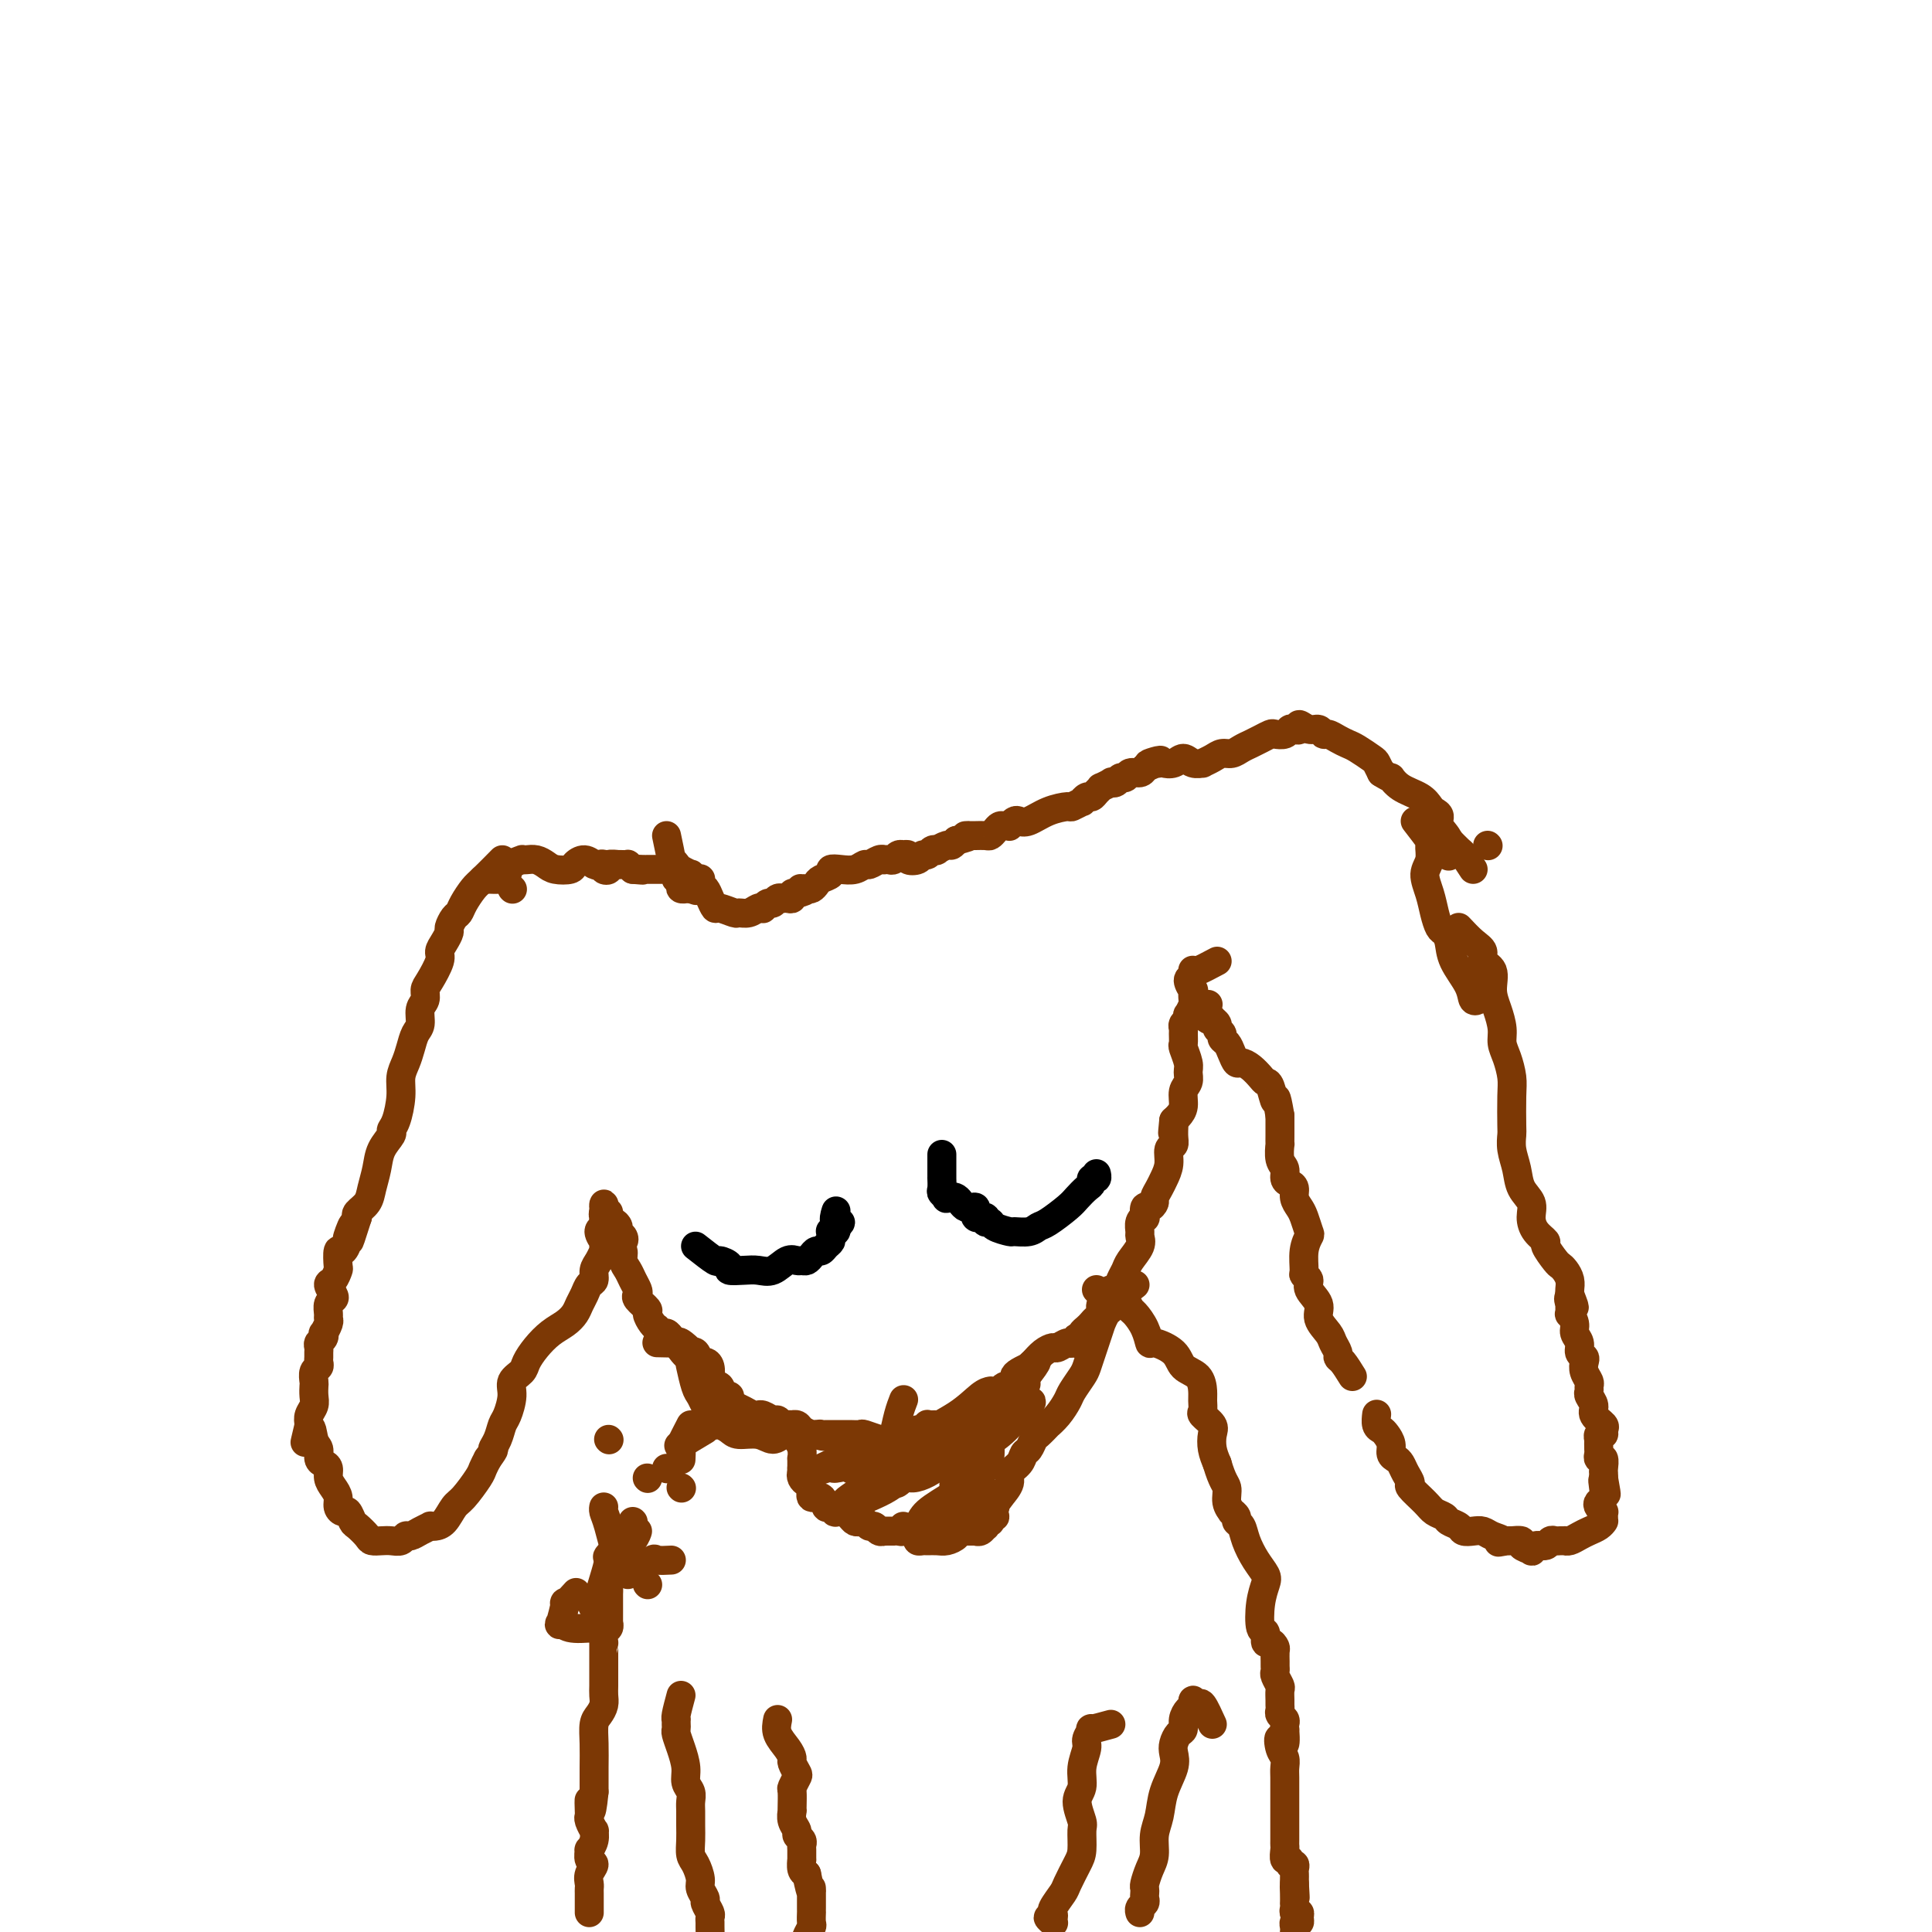 <svg viewBox='0 0 400 400' version='1.1' xmlns='http://www.w3.org/2000/svg' xmlns:xlink='http://www.w3.org/1999/xlink'><g fill='none' stroke='#7C3805' stroke-width='6' stroke-linecap='round' stroke-linejoin='round'><path d='M104,178c-1.518,1.540 -3.036,3.080 -4,4c-0.964,0.920 -1.372,1.220 -2,2c-0.628,0.780 -1.474,2.039 -2,3c-0.526,0.961 -0.732,1.622 -1,2c-0.268,0.378 -0.598,0.472 -1,1c-0.402,0.528 -0.877,1.490 -1,2c-0.123,0.510 0.104,0.567 0,1c-0.104,0.433 -0.540,1.243 -1,2c-0.460,0.757 -0.945,1.463 -1,2c-0.055,0.537 0.321,0.905 0,2c-0.321,1.095 -1.339,2.916 -2,4c-0.661,1.084 -0.965,1.430 -1,2c-0.035,0.570 0.198,1.363 0,2c-0.198,0.637 -0.826,1.118 -1,2c-0.174,0.882 0.107,2.164 0,3c-0.107,0.836 -0.602,1.226 -1,2c-0.398,0.774 -0.698,1.933 -1,3c-0.302,1.067 -0.607,2.040 -1,3c-0.393,0.960 -0.874,1.905 -1,3c-0.126,1.095 0.103,2.340 0,4c-0.103,1.660 -0.538,3.735 -1,5c-0.462,1.265 -0.950,1.721 -1,2c-0.050,0.279 0.339,0.382 0,1c-0.339,0.618 -1.405,1.752 -2,3c-0.595,1.248 -0.720,2.611 -1,4c-0.280,1.389 -0.714,2.805 -1,4c-0.286,1.195 -0.423,2.168 -1,3c-0.577,0.832 -1.593,1.523 -2,2c-0.407,0.477 -0.203,0.738 0,1'/><path d='M74,252c-2.793,8.847 -1.274,3.464 -1,2c0.274,-1.464 -0.697,0.992 -1,2c-0.303,1.008 0.063,0.570 0,1c-0.063,0.430 -0.555,1.730 -1,2c-0.445,0.270 -0.842,-0.490 -1,0c-0.158,0.490 -0.077,2.229 0,3c0.077,0.771 0.151,0.574 0,1c-0.151,0.426 -0.528,1.475 -1,2c-0.472,0.525 -1.041,0.526 -1,1c0.041,0.474 0.690,1.423 1,2c0.310,0.577 0.280,0.783 0,1c-0.280,0.217 -0.811,0.444 -1,1c-0.189,0.556 -0.037,1.441 0,2c0.037,0.559 -0.042,0.794 0,1c0.042,0.206 0.204,0.384 0,1c-0.204,0.616 -0.773,1.671 -1,2c-0.227,0.329 -0.114,-0.066 0,0c0.114,0.066 0.227,0.595 0,1c-0.227,0.405 -0.793,0.686 -1,1c-0.207,0.314 -0.054,0.662 0,1c0.054,0.338 0.011,0.667 0,1c-0.011,0.333 0.011,0.671 0,1c-0.011,0.329 -0.055,0.651 0,1c0.055,0.349 0.211,0.726 0,1c-0.211,0.274 -0.788,0.443 -1,1c-0.212,0.557 -0.061,1.500 0,2c0.061,0.500 0.030,0.557 0,1c-0.030,0.443 -0.060,1.273 0,2c0.060,0.727 0.208,1.349 0,2c-0.208,0.651 -0.774,1.329 -1,2c-0.226,0.671 -0.113,1.336 0,2'/><path d='M64,295c-1.591,6.782 -0.567,2.237 0,1c0.567,-1.237 0.678,0.834 1,2c0.322,1.166 0.856,1.429 1,2c0.144,0.571 -0.102,1.451 0,2c0.102,0.549 0.553,0.766 1,1c0.447,0.234 0.889,0.486 1,1c0.111,0.514 -0.111,1.291 0,2c0.111,0.709 0.554,1.351 1,2c0.446,0.649 0.893,1.305 1,2c0.107,0.695 -0.127,1.428 0,2c0.127,0.572 0.615,0.983 1,1c0.385,0.017 0.666,-0.360 1,0c0.334,0.360 0.723,1.455 1,2c0.277,0.545 0.444,0.538 1,1c0.556,0.462 1.501,1.393 2,2c0.499,0.607 0.554,0.891 1,1c0.446,0.109 1.285,0.044 2,0c0.715,-0.044 1.307,-0.067 2,0c0.693,0.067 1.486,0.224 2,0c0.514,-0.224 0.750,-0.831 1,-1c0.250,-0.169 0.514,0.099 1,0c0.486,-0.099 1.194,-0.563 2,-1c0.806,-0.437 1.711,-0.845 2,-1c0.289,-0.155 -0.037,-0.056 0,0c0.037,0.056 0.437,0.068 1,0c0.563,-0.068 1.288,-0.217 2,-1c0.712,-0.783 1.409,-2.202 2,-3c0.591,-0.798 1.076,-0.977 2,-2c0.924,-1.023 2.287,-2.891 3,-4c0.713,-1.109 0.775,-1.460 1,-2c0.225,-0.540 0.612,-1.270 1,-2'/><path d='M101,302c1.881,-2.541 1.083,-1.895 1,-2c-0.083,-0.105 0.550,-0.962 1,-2c0.450,-1.038 0.716,-2.256 1,-3c0.284,-0.744 0.586,-1.014 1,-2c0.414,-0.986 0.939,-2.690 1,-4c0.061,-1.310 -0.343,-2.228 0,-3c0.343,-0.772 1.432,-1.400 2,-2c0.568,-0.600 0.614,-1.172 1,-2c0.386,-0.828 1.112,-1.913 2,-3c0.888,-1.087 1.940,-2.178 3,-3c1.060,-0.822 2.129,-1.376 3,-2c0.871,-0.624 1.544,-1.318 2,-2c0.456,-0.682 0.696,-1.352 1,-2c0.304,-0.648 0.673,-1.275 1,-2c0.327,-0.725 0.613,-1.547 1,-2c0.387,-0.453 0.874,-0.537 1,-1c0.126,-0.463 -0.110,-1.303 0,-2c0.110,-0.697 0.565,-1.249 1,-2c0.435,-0.751 0.850,-1.702 1,-2c0.150,-0.298 0.035,0.057 0,0c-0.035,-0.057 0.008,-0.526 0,-1c-0.008,-0.474 -0.069,-0.953 0,-1c0.069,-0.047 0.267,0.337 0,0c-0.267,-0.337 -0.999,-1.396 -1,-2c-0.001,-0.604 0.731,-0.754 1,-1c0.269,-0.246 0.077,-0.588 0,-1c-0.077,-0.412 -0.037,-0.895 0,-1c0.037,-0.105 0.072,0.168 0,0c-0.072,-0.168 -0.250,-0.776 0,-1c0.250,-0.224 0.929,-0.064 1,0c0.071,0.064 -0.464,0.032 -1,0'/><path d='M125,251c0.246,-2.497 -0.140,-1.738 0,-1c0.140,0.738 0.807,1.455 1,2c0.193,0.545 -0.088,0.919 0,1c0.088,0.081 0.546,-0.132 1,0c0.454,0.132 0.903,0.609 1,1c0.097,0.391 -0.157,0.696 0,1c0.157,0.304 0.726,0.605 1,1c0.274,0.395 0.255,0.882 0,1c-0.255,0.118 -0.745,-0.134 -1,0c-0.255,0.134 -0.276,0.655 0,1c0.276,0.345 0.848,0.516 1,1c0.152,0.484 -0.116,1.282 0,2c0.116,0.718 0.618,1.357 1,2c0.382,0.643 0.646,1.290 1,2c0.354,0.710 0.798,1.485 1,2c0.202,0.515 0.162,0.771 0,1c-0.162,0.229 -0.446,0.429 0,1c0.446,0.571 1.621,1.511 2,2c0.379,0.489 -0.039,0.527 0,1c0.039,0.473 0.535,1.380 1,2c0.465,0.620 0.898,0.954 1,1c0.102,0.046 -0.127,-0.195 0,0c0.127,0.195 0.611,0.825 1,1c0.389,0.175 0.682,-0.107 1,0c0.318,0.107 0.662,0.602 1,1c0.338,0.398 0.669,0.699 1,1'/><path d='M140,278c3.013,4.621 3.045,2.674 3,2c-0.045,-0.674 -0.166,-0.074 0,0c0.166,0.074 0.619,-0.378 1,0c0.381,0.378 0.690,1.588 1,2c0.310,0.412 0.622,0.028 1,0c0.378,-0.028 0.822,0.302 1,1c0.178,0.698 0.089,1.764 0,2c-0.089,0.236 -0.178,-0.358 0,0c0.178,0.358 0.622,1.668 1,2c0.378,0.332 0.689,-0.314 1,0c0.311,0.314 0.624,1.587 1,2c0.376,0.413 0.817,-0.034 1,0c0.183,0.034 0.107,0.548 0,1c-0.107,0.452 -0.247,0.843 0,1c0.247,0.157 0.879,0.080 1,0c0.121,-0.080 -0.269,-0.165 0,0c0.269,0.165 1.198,0.579 2,1c0.802,0.421 1.475,0.849 2,1c0.525,0.151 0.900,0.025 1,0c0.100,-0.025 -0.075,0.050 0,0c0.075,-0.050 0.401,-0.223 1,0c0.599,0.223 1.471,0.844 2,1c0.529,0.156 0.715,-0.154 1,0c0.285,0.154 0.668,0.773 1,1c0.332,0.227 0.613,0.064 1,0c0.387,-0.064 0.881,-0.027 1,0c0.119,0.027 -0.137,0.046 0,0c0.137,-0.046 0.665,-0.157 1,0c0.335,0.157 0.475,0.581 1,1c0.525,0.419 1.436,0.834 2,1c0.564,0.166 0.782,0.083 1,0'/><path d='M169,297c2.559,0.774 1.456,0.207 1,0c-0.456,-0.207 -0.264,-0.056 0,0c0.264,0.056 0.600,0.015 1,0c0.400,-0.015 0.866,-0.004 1,0c0.134,0.004 -0.062,0.001 0,0c0.062,-0.001 0.382,-0.001 1,0c0.618,0.001 1.535,0.004 2,0c0.465,-0.004 0.478,-0.015 1,0c0.522,0.015 1.552,0.057 2,0c0.448,-0.057 0.316,-0.211 1,0c0.684,0.211 2.186,0.789 3,1c0.814,0.211 0.939,0.056 1,0c0.061,-0.056 0.058,-0.013 0,0c-0.058,0.013 -0.169,-0.004 0,0c0.169,0.004 0.620,0.029 1,0c0.380,-0.029 0.689,-0.111 1,-1c0.311,-0.889 0.622,-2.586 1,-4c0.378,-1.414 0.822,-2.547 1,-3c0.178,-0.453 0.089,-0.227 0,0'/><path d='M252,199c-1.580,0.838 -3.160,1.676 -4,2c-0.840,0.324 -0.939,0.133 -1,0c-0.061,-0.133 -0.083,-0.209 0,0c0.083,0.209 0.271,0.704 0,1c-0.271,0.296 -1.000,0.393 -1,1c-0.000,0.607 0.728,1.726 1,2c0.272,0.274 0.087,-0.295 0,0c-0.087,0.295 -0.075,1.455 0,2c0.075,0.545 0.212,0.475 0,1c-0.212,0.525 -0.775,1.647 -1,2c-0.225,0.353 -0.113,-0.061 0,0c0.113,0.061 0.227,0.598 0,1c-0.227,0.402 -0.794,0.669 -1,1c-0.206,0.331 -0.051,0.725 0,1c0.051,0.275 -0.001,0.430 0,1c0.001,0.570 0.054,1.557 0,2c-0.054,0.443 -0.215,0.344 0,1c0.215,0.656 0.804,2.066 1,3c0.196,0.934 -0.003,1.392 0,2c0.003,0.608 0.208,1.367 0,2c-0.208,0.633 -0.829,1.139 -1,2c-0.171,0.861 0.108,2.078 0,3c-0.108,0.922 -0.602,1.549 -1,2c-0.398,0.451 -0.699,0.725 -1,1'/><path d='M243,232c-0.459,4.622 -0.108,1.678 0,1c0.108,-0.678 -0.027,0.910 0,2c0.027,1.090 0.215,1.681 0,2c-0.215,0.319 -0.832,0.365 -1,1c-0.168,0.635 0.113,1.857 0,3c-0.113,1.143 -0.622,2.205 -1,3c-0.378,0.795 -0.627,1.321 -1,2c-0.373,0.679 -0.871,1.510 -1,2c-0.129,0.490 0.110,0.638 0,1c-0.110,0.362 -0.569,0.936 -1,1c-0.431,0.064 -0.833,-0.382 -1,0c-0.167,0.382 -0.098,1.593 0,2c0.098,0.407 0.224,0.009 0,0c-0.224,-0.009 -0.799,0.371 -1,1c-0.201,0.629 -0.029,1.505 0,2c0.029,0.495 -0.086,0.607 0,1c0.086,0.393 0.374,1.066 0,2c-0.374,0.934 -1.410,2.130 -2,3c-0.590,0.870 -0.733,1.413 -1,2c-0.267,0.587 -0.658,1.218 -1,2c-0.342,0.782 -0.635,1.714 -1,2c-0.365,0.286 -0.801,-0.074 -1,0c-0.199,0.074 -0.161,0.583 0,1c0.161,0.417 0.447,0.742 0,1c-0.447,0.258 -1.625,0.450 -2,1c-0.375,0.550 0.053,1.457 0,2c-0.053,0.543 -0.589,0.723 -1,1c-0.411,0.277 -0.698,0.652 -1,1c-0.302,0.348 -0.620,0.671 -1,1c-0.380,0.329 -0.823,0.666 -1,1c-0.177,0.334 -0.089,0.667 0,1'/><path d='M224,277c-1.721,2.410 -1.024,0.435 -1,0c0.024,-0.435 -0.626,0.670 -1,1c-0.374,0.330 -0.471,-0.115 -1,0c-0.529,0.115 -1.491,0.791 -2,1c-0.509,0.209 -0.565,-0.050 -1,0c-0.435,0.050 -1.247,0.409 -2,1c-0.753,0.591 -1.445,1.415 -2,2c-0.555,0.585 -0.971,0.930 -1,1c-0.029,0.070 0.329,-0.135 0,0c-0.329,0.135 -1.345,0.610 -2,1c-0.655,0.390 -0.948,0.695 -1,1c-0.052,0.305 0.137,0.610 0,1c-0.137,0.390 -0.599,0.864 -1,1c-0.401,0.136 -0.740,-0.066 -1,0c-0.260,0.066 -0.441,0.399 -1,1c-0.559,0.601 -1.498,1.470 -2,2c-0.502,0.530 -0.568,0.720 -1,1c-0.432,0.280 -1.229,0.649 -2,1c-0.771,0.351 -1.515,0.682 -2,1c-0.485,0.318 -0.711,0.621 -1,1c-0.289,0.379 -0.640,0.834 -1,1c-0.360,0.166 -0.727,0.045 -1,0c-0.273,-0.045 -0.451,-0.013 -1,0c-0.549,0.013 -1.471,0.007 -2,0c-0.529,-0.007 -0.667,-0.017 -1,0c-0.333,0.017 -0.863,0.060 -1,0c-0.137,-0.060 0.118,-0.222 0,0c-0.118,0.222 -0.609,0.829 -1,1c-0.391,0.171 -0.683,-0.094 -1,0c-0.317,0.094 -0.658,0.547 -1,1'/><path d='M189,297c-5.643,3.321 -2.250,1.625 -1,1c1.250,-0.625 0.357,-0.179 0,0c-0.357,0.179 -0.179,0.089 0,0'/><path d='M136,278c1.638,0.045 3.275,0.089 4,0c0.725,-0.089 0.537,-0.312 1,0c0.463,0.312 1.577,1.158 2,2c0.423,0.842 0.154,1.681 0,2c-0.154,0.319 -0.195,0.117 0,1c0.195,0.883 0.626,2.852 1,4c0.374,1.148 0.692,1.474 1,2c0.308,0.526 0.606,1.250 1,2c0.394,0.750 0.882,1.524 1,2c0.118,0.476 -0.136,0.653 0,1c0.136,0.347 0.662,0.862 1,1c0.338,0.138 0.489,-0.102 1,0c0.511,0.102 1.384,0.545 2,1c0.616,0.455 0.977,0.921 2,1c1.023,0.079 2.708,-0.228 4,0c1.292,0.228 2.191,0.992 3,1c0.809,0.008 1.527,-0.739 2,-1c0.473,-0.261 0.701,-0.038 1,0c0.299,0.038 0.669,-0.111 1,0c0.331,0.111 0.625,0.482 1,1c0.375,0.518 0.833,1.183 1,2c0.167,0.817 0.045,1.786 0,2c-0.045,0.214 -0.012,-0.327 0,0c0.012,0.327 0.003,1.522 0,2c-0.003,0.478 -0.002,0.239 0,0'/><path d='M166,304c0.475,1.263 0.164,0.921 0,1c-0.164,0.079 -0.181,0.579 0,1c0.181,0.421 0.559,0.762 1,1c0.441,0.238 0.944,0.374 1,1c0.056,0.626 -0.334,1.741 0,2c0.334,0.259 1.394,-0.337 2,0c0.606,0.337 0.759,1.607 1,2c0.241,0.393 0.572,-0.092 1,0c0.428,0.092 0.955,0.759 1,1c0.045,0.241 -0.391,0.054 0,0c0.391,-0.054 1.610,0.024 2,0c0.390,-0.024 -0.050,-0.151 0,0c0.050,0.151 0.591,0.580 1,1c0.409,0.420 0.687,0.829 1,1c0.313,0.171 0.661,0.102 1,0c0.339,-0.102 0.669,-0.238 1,0c0.331,0.238 0.662,0.848 1,1c0.338,0.152 0.682,-0.155 1,0c0.318,0.155 0.611,0.774 1,1c0.389,0.226 0.874,0.061 1,0c0.126,-0.061 -0.107,-0.017 0,0c0.107,0.017 0.554,0.005 1,0c0.446,-0.005 0.890,-0.005 1,0c0.110,0.005 -0.114,0.015 0,0c0.114,-0.015 0.567,-0.056 1,0c0.433,0.056 0.847,0.207 1,0c0.153,-0.207 0.044,-0.774 0,-1c-0.044,-0.226 -0.022,-0.113 0,0'/><path d='M227,267c0.000,0.000 0.100,0.100 0.1,0.1'/><path d='M235,266c-1.187,0.899 -2.373,1.798 -3,2c-0.627,0.202 -0.694,-0.291 -1,0c-0.306,0.291 -0.852,1.368 -1,2c-0.148,0.632 0.101,0.819 0,1c-0.101,0.181 -0.552,0.355 -1,1c-0.448,0.645 -0.894,1.762 -1,2c-0.106,0.238 0.127,-0.405 0,0c-0.127,0.405 -0.615,1.856 -1,3c-0.385,1.144 -0.666,1.982 -1,3c-0.334,1.018 -0.722,2.215 -1,3c-0.278,0.785 -0.447,1.157 -1,2c-0.553,0.843 -1.491,2.157 -2,3c-0.509,0.843 -0.588,1.214 -1,2c-0.412,0.786 -1.157,1.988 -2,3c-0.843,1.012 -1.784,1.833 -2,2c-0.216,0.167 0.293,-0.321 0,0c-0.293,0.321 -1.386,1.451 -2,2c-0.614,0.549 -0.747,0.517 -1,1c-0.253,0.483 -0.627,1.479 -1,2c-0.373,0.521 -0.746,0.565 -1,1c-0.254,0.435 -0.388,1.261 -1,2c-0.612,0.739 -1.703,1.391 -2,2c-0.297,0.609 0.201,1.174 0,2c-0.201,0.826 -1.100,1.913 -2,3'/><path d='M207,310c-4.554,6.763 -1.940,1.671 -1,0c0.940,-1.671 0.204,0.078 0,1c-0.204,0.922 0.124,1.017 0,1c-0.124,-0.017 -0.698,-0.144 -1,0c-0.302,0.144 -0.330,0.560 0,1c0.330,0.440 1.018,0.903 1,1c-0.018,0.097 -0.740,-0.171 -1,0c-0.260,0.171 -0.056,0.782 0,1c0.056,0.218 -0.037,0.043 0,0c0.037,-0.043 0.203,0.045 0,0c-0.203,-0.045 -0.776,-0.222 -1,0c-0.224,0.222 -0.099,0.844 0,1c0.099,0.156 0.171,-0.154 0,0c-0.171,0.154 -0.586,0.773 -1,1c-0.414,0.227 -0.828,0.061 -1,0c-0.172,-0.061 -0.103,-0.016 0,0c0.103,0.016 0.238,0.004 0,0c-0.238,-0.004 -0.851,-0.001 -1,0c-0.149,0.001 0.166,0.000 0,0c-0.166,-0.000 -0.814,-0.000 -1,0c-0.186,0.000 0.090,0.000 0,0c-0.090,-0.000 -0.545,-0.000 -1,0'/><path d='M199,317c-0.749,0.166 -0.620,0.580 -1,1c-0.380,0.420 -1.268,0.845 -2,1c-0.732,0.155 -1.306,0.039 -2,0c-0.694,-0.039 -1.507,-0.000 -2,0c-0.493,0.000 -0.667,-0.038 -1,0c-0.333,0.038 -0.825,0.154 -1,0c-0.175,-0.154 -0.033,-0.577 0,-1c0.033,-0.423 -0.043,-0.845 0,-1c0.043,-0.155 0.204,-0.042 0,0c-0.204,0.042 -0.773,0.012 -1,0c-0.227,-0.012 -0.114,-0.006 0,0'/><path d='M180,310c1.392,-0.614 2.784,-1.228 4,-2c1.216,-0.772 2.254,-1.702 3,-2c0.746,-0.298 1.198,0.036 2,0c0.802,-0.036 1.955,-0.442 3,-1c1.045,-0.558 1.983,-1.267 3,-2c1.017,-0.733 2.112,-1.491 3,-2c0.888,-0.509 1.568,-0.770 2,-1c0.432,-0.230 0.614,-0.428 1,-1c0.386,-0.572 0.975,-1.518 -1,-1c-1.975,0.518 -6.515,2.499 -9,4c-2.485,1.501 -2.915,2.521 -4,3c-1.085,0.479 -2.825,0.418 -4,0c-1.175,-0.418 -1.785,-1.191 -3,-1c-1.215,0.191 -3.036,1.347 -2,1c1.036,-0.347 4.930,-2.198 7,-3c2.070,-0.802 2.318,-0.555 3,-1c0.682,-0.445 1.799,-1.581 3,-2c1.201,-0.419 2.486,-0.120 3,0c0.514,0.120 0.257,0.060 0,0'/><path d='M194,299c2.907,-0.822 3.175,-0.376 1,0c-2.175,0.376 -6.792,0.684 -9,1c-2.208,0.316 -2.007,0.642 -3,1c-0.993,0.358 -3.182,0.747 -4,1c-0.818,0.253 -0.267,0.368 -1,1c-0.733,0.632 -2.751,1.780 -1,1c1.751,-0.780 7.269,-3.487 7,-4c-0.269,-0.513 -6.326,1.168 -9,2c-2.674,0.832 -1.965,0.815 -2,1c-0.035,0.185 -0.815,0.571 -2,1c-1.185,0.429 -2.776,0.899 -1,0c1.776,-0.899 6.919,-3.169 9,-4c2.081,-0.831 1.099,-0.224 1,0c-0.099,0.224 0.686,0.064 1,0c0.314,-0.064 0.157,-0.032 0,0'/><path d='M181,300c-0.298,0.086 -6.043,2.300 -8,3c-1.957,0.700 -0.127,-0.114 0,0c0.127,0.114 -1.449,1.158 0,1c1.449,-0.158 5.923,-1.517 8,-2c2.077,-0.483 1.758,-0.090 2,0c0.242,0.090 1.046,-0.121 2,-1c0.954,-0.879 2.058,-2.424 1,-1c-1.058,1.424 -4.278,5.816 -6,8c-1.722,2.184 -1.945,2.159 -2,2c-0.055,-0.159 0.058,-0.453 -1,0c-1.058,0.453 -3.289,1.651 -1,0c2.289,-1.651 9.097,-6.152 12,-8c2.903,-1.848 1.902,-1.042 2,-1c0.098,0.042 1.296,-0.681 2,-1c0.704,-0.319 0.916,-0.234 1,0c0.084,0.234 0.042,0.617 0,1'/><path d='M193,301c2.684,-1.406 1.894,-0.422 3,-1c1.106,-0.578 4.109,-2.719 6,-4c1.891,-1.281 2.672,-1.703 3,-2c0.328,-0.297 0.205,-0.468 1,-1c0.795,-0.532 2.508,-1.425 1,0c-1.508,1.425 -6.238,5.167 -9,7c-2.762,1.833 -3.556,1.756 -4,2c-0.444,0.244 -0.537,0.809 -1,1c-0.463,0.191 -1.294,0.009 0,-1c1.294,-1.009 4.714,-2.845 7,-4c2.286,-1.155 3.437,-1.628 4,-2c0.563,-0.372 0.537,-0.641 1,-1c0.463,-0.359 1.413,-0.807 2,-1c0.587,-0.193 0.809,-0.130 0,0c-0.809,0.130 -2.651,0.328 -3,0c-0.349,-0.328 0.793,-1.181 2,-2c1.207,-0.819 2.479,-1.605 4,-3c1.521,-1.395 3.292,-3.399 2,-2c-1.292,1.399 -5.646,6.199 -10,11'/><path d='M202,298c-2.452,2.195 -3.581,2.181 -5,3c-1.419,0.819 -3.126,2.469 -2,2c1.126,-0.469 5.087,-3.057 7,-4c1.913,-0.943 1.778,-0.241 2,0c0.222,0.241 0.803,0.021 1,0c0.197,-0.021 0.012,0.157 0,1c-0.012,0.843 0.148,2.349 -1,4c-1.148,1.651 -3.604,3.446 -6,5c-2.396,1.554 -4.731,2.869 -6,4c-1.269,1.131 -1.474,2.080 -2,3c-0.526,0.920 -1.375,1.813 0,1c1.375,-0.813 4.975,-3.331 7,-5c2.025,-1.669 2.476,-2.489 3,-3c0.524,-0.511 1.120,-0.711 2,-1c0.880,-0.289 2.043,-0.665 0,1c-2.043,1.665 -7.290,5.371 -10,7c-2.710,1.629 -2.881,1.179 -1,0c1.881,-1.179 5.813,-3.089 8,-4c2.187,-0.911 2.627,-0.822 3,-1c0.373,-0.178 0.678,-0.622 1,-1c0.322,-0.378 0.661,-0.689 1,-1'/><path d='M204,309c0.721,-1.123 -4.477,-0.430 -6,-1c-1.523,-0.570 0.628,-2.404 2,-4c1.372,-1.596 1.965,-2.954 3,-4c1.035,-1.046 2.510,-1.780 4,-3c1.490,-1.220 2.993,-2.925 4,-4c1.007,-1.075 1.517,-1.520 2,-2c0.483,-0.480 0.939,-0.995 0,-1c-0.939,-0.005 -3.273,0.500 -4,0c-0.727,-0.500 0.152,-2.004 1,-3c0.848,-0.996 1.665,-1.484 2,-2c0.335,-0.516 0.189,-1.061 1,-2c0.811,-0.939 2.578,-2.272 1,0c-1.578,2.272 -6.502,8.150 -11,12c-4.498,3.850 -8.571,5.671 -11,7c-2.429,1.329 -3.215,2.164 -4,3'/><path d='M188,305c-4.141,3.619 -1.494,1.666 -1,1c0.494,-0.666 -1.165,-0.045 -2,0c-0.835,0.045 -0.847,-0.485 0,-2c0.847,-1.515 2.553,-4.014 5,-6c2.447,-1.986 5.635,-3.460 8,-5c2.365,-1.540 3.906,-3.145 5,-4c1.094,-0.855 1.741,-0.958 2,-1c0.259,-0.042 0.129,-0.021 0,0'/><path d='M106,184c0.000,0.000 0.100,0.100 0.1,0.1'/><path d='M100,182c1.591,0.061 3.182,0.121 4,0c0.818,-0.121 0.862,-0.425 1,-1c0.138,-0.575 0.368,-1.423 1,-2c0.632,-0.577 1.664,-0.884 2,-1c0.336,-0.116 -0.025,-0.042 0,0c0.025,0.042 0.434,0.050 1,0c0.566,-0.050 1.289,-0.160 2,0c0.711,0.160 1.412,0.588 2,1c0.588,0.412 1.064,0.808 2,1c0.936,0.192 2.330,0.181 3,0c0.670,-0.181 0.614,-0.533 1,-1c0.386,-0.467 1.212,-1.050 2,-1c0.788,0.050 1.536,0.732 2,1c0.464,0.268 0.644,0.121 1,0c0.356,-0.121 0.888,-0.214 1,0c0.112,0.214 -0.195,0.737 0,1c0.195,0.263 0.892,0.267 1,0c0.108,-0.267 -0.374,-0.803 0,-1c0.374,-0.197 1.602,-0.053 2,0c0.398,0.053 -0.034,0.017 0,0c0.034,-0.017 0.535,-0.015 1,0c0.465,0.015 0.894,0.042 1,0c0.106,-0.042 -0.113,-0.155 0,0c0.113,0.155 0.556,0.577 1,1'/><path d='M131,180c3.586,0.309 1.552,0.083 1,0c-0.552,-0.083 0.378,-0.022 1,0c0.622,0.022 0.937,0.006 1,0c0.063,-0.006 -0.124,-0.002 0,0c0.124,0.002 0.559,0.000 1,0c0.441,-0.000 0.888,0.000 1,0c0.112,-0.000 -0.111,-0.001 0,0c0.111,0.001 0.556,0.003 1,0c0.444,-0.003 0.889,-0.011 1,0c0.111,0.011 -0.110,0.041 0,0c0.110,-0.041 0.552,-0.152 1,0c0.448,0.152 0.904,0.566 1,1c0.096,0.434 -0.166,0.887 0,1c0.166,0.113 0.762,-0.113 1,0c0.238,0.113 0.119,0.566 0,1c-0.119,0.434 -0.238,0.848 0,1c0.238,0.152 0.833,0.041 1,0c0.167,-0.041 -0.095,-0.012 0,0c0.095,0.012 0.548,0.006 1,0'/><path d='M143,184c2.000,0.667 1.000,0.333 0,0'/><path d='M138,173c0.449,2.138 0.899,4.276 1,5c0.101,0.724 -0.145,0.035 0,0c0.145,-0.035 0.683,0.583 1,1c0.317,0.417 0.414,0.634 1,1c0.586,0.366 1.659,0.883 2,1c0.341,0.117 -0.052,-0.166 0,0c0.052,0.166 0.549,0.780 1,1c0.451,0.220 0.856,0.047 1,0c0.144,-0.047 0.027,0.031 0,0c-0.027,-0.031 0.035,-0.172 0,0c-0.035,0.172 -0.166,0.658 0,1c0.166,0.342 0.630,0.540 1,1c0.370,0.460 0.648,1.181 1,2c0.352,0.819 0.780,1.737 1,2c0.220,0.263 0.233,-0.129 1,0c0.767,0.129 2.286,0.781 3,1c0.714,0.219 0.621,0.007 1,0c0.379,-0.007 1.229,0.190 2,0c0.771,-0.190 1.464,-0.768 2,-1c0.536,-0.232 0.917,-0.119 1,0c0.083,0.119 -0.131,0.242 0,0c0.131,-0.242 0.609,-0.849 1,-1c0.391,-0.151 0.696,0.156 1,0c0.304,-0.156 0.607,-0.773 1,-1c0.393,-0.227 0.875,-0.065 1,0c0.125,0.065 -0.107,0.031 0,0c0.107,-0.031 0.555,-0.060 1,0c0.445,0.060 0.889,0.208 1,0c0.111,-0.208 -0.111,-0.774 0,-1c0.111,-0.226 0.556,-0.113 1,0'/><path d='M165,185c2.869,-0.692 1.543,-0.920 1,-1c-0.543,-0.080 -0.301,-0.010 0,0c0.301,0.010 0.663,-0.038 1,0c0.337,0.038 0.649,0.164 1,0c0.351,-0.164 0.740,-0.619 1,-1c0.260,-0.381 0.391,-0.690 1,-1c0.609,-0.310 1.697,-0.623 2,-1c0.303,-0.377 -0.180,-0.818 0,-1c0.180,-0.182 1.021,-0.105 2,0c0.979,0.105 2.094,0.238 3,0c0.906,-0.238 1.601,-0.848 2,-1c0.399,-0.152 0.502,0.155 1,0c0.498,-0.155 1.390,-0.773 2,-1c0.610,-0.227 0.937,-0.065 1,0c0.063,0.065 -0.137,0.031 0,0c0.137,-0.031 0.610,-0.061 1,0c0.390,0.061 0.697,0.211 1,0c0.303,-0.211 0.601,-0.785 1,-1c0.399,-0.215 0.898,-0.071 1,0c0.102,0.071 -0.194,0.067 0,0c0.194,-0.067 0.878,-0.199 1,0c0.122,0.199 -0.319,0.729 0,1c0.319,0.271 1.396,0.283 2,0c0.604,-0.283 0.734,-0.859 1,-1c0.266,-0.141 0.666,0.154 1,0c0.334,-0.154 0.600,-0.759 1,-1c0.400,-0.241 0.933,-0.120 1,0c0.067,0.120 -0.333,0.238 0,0c0.333,-0.238 1.397,-0.833 2,-1c0.603,-0.167 0.744,0.095 1,0c0.256,-0.095 0.628,-0.548 1,-1'/><path d='M198,174c4.423,-1.154 2.480,-1.041 2,-1c-0.480,0.041 0.501,0.008 1,0c0.499,-0.008 0.515,0.008 1,0c0.485,-0.008 1.439,-0.041 2,0c0.561,0.041 0.729,0.154 1,0c0.271,-0.154 0.646,-0.576 1,-1c0.354,-0.424 0.686,-0.849 1,-1c0.314,-0.151 0.608,-0.027 1,0c0.392,0.027 0.880,-0.044 1,0c0.120,0.044 -0.128,0.201 0,0c0.128,-0.201 0.634,-0.762 1,-1c0.366,-0.238 0.593,-0.154 1,0c0.407,0.154 0.992,0.377 2,0c1.008,-0.377 2.437,-1.354 4,-2c1.563,-0.646 3.259,-0.962 4,-1c0.741,-0.038 0.527,0.201 1,0c0.473,-0.201 1.632,-0.841 2,-1c0.368,-0.159 -0.055,0.164 0,0c0.055,-0.164 0.587,-0.813 1,-1c0.413,-0.187 0.707,0.090 1,0c0.293,-0.090 0.585,-0.546 1,-1c0.415,-0.454 0.951,-0.905 1,-1c0.049,-0.095 -0.390,0.167 0,0c0.390,-0.167 1.610,-0.762 2,-1c0.390,-0.238 -0.051,-0.120 0,0c0.051,0.120 0.595,0.243 1,0c0.405,-0.243 0.672,-0.852 1,-1c0.328,-0.148 0.717,0.167 1,0c0.283,-0.167 0.461,-0.814 1,-1c0.539,-0.186 1.440,0.090 2,0c0.560,-0.090 0.780,-0.545 1,-1'/><path d='M237,159c6.148,-2.548 2.018,-1.420 1,-1c-1.018,0.420 1.078,0.130 2,0c0.922,-0.130 0.672,-0.102 1,0c0.328,0.102 1.235,0.277 2,0c0.765,-0.277 1.388,-1.005 2,-1c0.612,0.005 1.214,0.744 2,1c0.786,0.256 1.758,0.031 2,0c0.242,-0.031 -0.245,0.132 0,0c0.245,-0.132 1.220,-0.560 2,-1c0.780,-0.440 1.363,-0.891 2,-1c0.637,-0.109 1.326,0.125 2,0c0.674,-0.125 1.331,-0.608 2,-1c0.669,-0.392 1.349,-0.692 2,-1c0.651,-0.308 1.274,-0.622 2,-1c0.726,-0.378 1.556,-0.820 2,-1c0.444,-0.180 0.501,-0.100 1,0c0.499,0.100 1.439,0.218 2,0c0.561,-0.218 0.745,-0.772 1,-1c0.255,-0.228 0.583,-0.129 1,0c0.417,0.129 0.924,0.287 1,0c0.076,-0.287 -0.279,-1.020 0,-1c0.279,0.020 1.191,0.793 2,1c0.809,0.207 1.515,-0.151 2,0c0.485,0.151 0.747,0.813 1,1c0.253,0.187 0.495,-0.101 1,0c0.505,0.101 1.273,0.590 2,1c0.727,0.410 1.413,0.743 2,1c0.587,0.257 1.075,0.440 2,1c0.925,0.560 2.288,1.497 3,2c0.712,0.503 0.775,0.572 1,1c0.225,0.428 0.613,1.214 1,2'/><path d='M286,160c2.400,1.522 1.900,0.828 2,1c0.100,0.172 0.802,1.211 2,2c1.198,0.789 2.893,1.327 4,2c1.107,0.673 1.625,1.481 2,2c0.375,0.519 0.608,0.749 1,1c0.392,0.251 0.942,0.522 1,1c0.058,0.478 -0.377,1.161 0,2c0.377,0.839 1.565,1.833 2,3c0.435,1.167 0.117,2.506 0,3c-0.117,0.494 -0.033,0.141 0,0c0.033,-0.141 0.017,-0.071 0,0'/><path d='M302,192c1.025,1.093 2.050,2.186 3,3c0.950,0.814 1.827,1.351 2,2c0.173,0.649 -0.356,1.412 0,2c0.356,0.588 1.597,1.000 2,2c0.403,1.000 -0.033,2.587 0,4c0.033,1.413 0.534,2.650 1,4c0.466,1.350 0.895,2.812 1,4c0.105,1.188 -0.116,2.101 0,3c0.116,0.899 0.567,1.783 1,3c0.433,1.217 0.847,2.765 1,4c0.153,1.235 0.044,2.157 0,4c-0.044,1.843 -0.024,4.608 0,6c0.024,1.392 0.053,1.412 0,2c-0.053,0.588 -0.186,1.746 0,3c0.186,1.254 0.693,2.604 1,4c0.307,1.396 0.416,2.836 1,4c0.584,1.164 1.643,2.050 2,3c0.357,0.950 0.011,1.964 0,3c-0.011,1.036 0.312,2.095 1,3c0.688,0.905 1.742,1.656 2,2c0.258,0.344 -0.281,0.280 0,1c0.281,0.720 1.382,2.224 2,3c0.618,0.776 0.754,0.824 1,1c0.246,0.176 0.602,0.480 1,1c0.398,0.520 0.838,1.255 1,2c0.162,0.745 0.046,1.498 0,2c-0.046,0.502 -0.023,0.751 0,1'/><path d='M325,268c1.856,4.798 0.496,1.792 0,1c-0.496,-0.792 -0.129,0.631 0,1c0.129,0.369 0.019,-0.316 0,0c-0.019,0.316 0.051,1.631 0,2c-0.051,0.369 -0.225,-0.210 0,0c0.225,0.210 0.849,1.208 1,2c0.151,0.792 -0.169,1.377 0,2c0.169,0.623 0.829,1.283 1,2c0.171,0.717 -0.147,1.491 0,2c0.147,0.509 0.757,0.752 1,1c0.243,0.248 0.118,0.500 0,1c-0.118,0.500 -0.229,1.246 0,2c0.229,0.754 0.798,1.514 1,2c0.202,0.486 0.038,0.696 0,1c-0.038,0.304 0.050,0.701 0,1c-0.050,0.299 -0.238,0.499 0,1c0.238,0.501 0.902,1.301 1,2c0.098,0.699 -0.370,1.296 0,2c0.370,0.704 1.577,1.513 2,2c0.423,0.487 0.061,0.650 0,1c-0.061,0.350 0.180,0.885 0,1c-0.180,0.115 -0.780,-0.191 -1,0c-0.220,0.191 -0.060,0.878 0,1c0.060,0.122 0.020,-0.323 0,0c-0.020,0.323 -0.019,1.414 0,2c0.019,0.586 0.058,0.668 0,1c-0.058,0.332 -0.212,0.915 0,1c0.212,0.085 0.789,-0.328 1,0c0.211,0.328 0.057,1.396 0,2c-0.057,0.604 -0.016,0.744 0,1c0.016,0.256 0.008,0.628 0,1'/><path d='M332,306c1.087,6.073 0.304,2.257 0,1c-0.304,-1.257 -0.130,0.045 0,1c0.130,0.955 0.217,1.561 0,2c-0.217,0.439 -0.738,0.709 -1,1c-0.262,0.291 -0.266,0.604 0,1c0.266,0.396 0.803,0.877 1,1c0.197,0.123 0.053,-0.111 0,0c-0.053,0.111 -0.016,0.569 0,1c0.016,0.431 0.013,0.837 0,1c-0.013,0.163 -0.034,0.085 0,0c0.034,-0.085 0.122,-0.177 0,0c-0.122,0.177 -0.453,0.622 -1,1c-0.547,0.378 -1.309,0.690 -2,1c-0.691,0.310 -1.313,0.619 -2,1c-0.687,0.381 -1.441,0.834 -2,1c-0.559,0.166 -0.924,0.043 -1,0c-0.076,-0.043 0.135,-0.008 0,0c-0.135,0.008 -0.617,-0.013 -1,0c-0.383,0.013 -0.667,0.060 -1,0c-0.333,-0.060 -0.714,-0.225 -1,0c-0.286,0.225 -0.477,0.842 -1,1c-0.523,0.158 -1.378,-0.144 -2,0c-0.622,0.144 -1.012,0.732 -1,1c0.012,0.268 0.424,0.215 0,0c-0.424,-0.215 -1.686,-0.594 -2,-1c-0.314,-0.406 0.318,-0.841 0,-1c-0.318,-0.159 -1.586,-0.043 -2,0c-0.414,0.043 0.024,0.012 0,0c-0.024,-0.012 -0.512,-0.006 -1,0'/><path d='M312,319c-3.070,0.509 -1.246,0.281 -1,0c0.246,-0.281 -1.085,-0.614 -2,-1c-0.915,-0.386 -1.415,-0.824 -2,-1c-0.585,-0.176 -1.255,-0.089 -2,0c-0.745,0.089 -1.565,0.179 -2,0c-0.435,-0.179 -0.485,-0.627 -1,-1c-0.515,-0.373 -1.494,-0.671 -2,-1c-0.506,-0.329 -0.537,-0.689 -1,-1c-0.463,-0.311 -1.356,-0.572 -2,-1c-0.644,-0.428 -1.037,-1.021 -2,-2c-0.963,-0.979 -2.495,-2.342 -3,-3c-0.505,-0.658 0.018,-0.609 0,-1c-0.018,-0.391 -0.579,-1.221 -1,-2c-0.421,-0.779 -0.704,-1.508 -1,-2c-0.296,-0.492 -0.604,-0.748 -1,-1c-0.396,-0.252 -0.880,-0.500 -1,-1c-0.120,-0.500 0.126,-1.252 0,-2c-0.126,-0.748 -0.622,-1.493 -1,-2c-0.378,-0.507 -0.637,-0.775 -1,-1c-0.363,-0.225 -0.828,-0.407 -1,-1c-0.172,-0.593 -0.049,-1.598 0,-2c0.049,-0.402 0.025,-0.201 0,0'/><path d='M280,285c-0.725,-1.172 -1.450,-2.344 -2,-3c-0.550,-0.656 -0.926,-0.798 -1,-1c-0.074,-0.202 0.154,-0.466 0,-1c-0.154,-0.534 -0.690,-1.340 -1,-2c-0.310,-0.660 -0.394,-1.174 -1,-2c-0.606,-0.826 -1.736,-1.962 -2,-3c-0.264,-1.038 0.336,-1.977 0,-3c-0.336,-1.023 -1.608,-2.128 -2,-3c-0.392,-0.872 0.095,-1.509 0,-2c-0.095,-0.491 -0.771,-0.837 -1,-1c-0.229,-0.163 -0.012,-0.145 0,-1c0.012,-0.855 -0.182,-2.585 0,-4c0.182,-1.415 0.738,-2.514 1,-3c0.262,-0.486 0.229,-0.357 0,-1c-0.229,-0.643 -0.652,-2.056 -1,-3c-0.348,-0.944 -0.619,-1.418 -1,-2c-0.381,-0.582 -0.872,-1.273 -1,-2c-0.128,-0.727 0.105,-1.492 0,-2c-0.105,-0.508 -0.550,-0.761 -1,-1c-0.450,-0.239 -0.905,-0.465 -1,-1c-0.095,-0.535 0.171,-1.379 0,-2c-0.171,-0.621 -0.778,-1.021 -1,-2c-0.222,-0.979 -0.060,-2.538 0,-3c0.060,-0.462 0.016,0.175 0,0c-0.016,-0.175 -0.004,-1.160 0,-2c0.004,-0.840 0.001,-1.534 0,-2c-0.001,-0.466 -0.000,-0.705 0,-1c0.000,-0.295 0.000,-0.648 0,-1'/><path d='M265,231c-0.953,-5.616 -0.835,-3.158 -1,-3c-0.165,0.158 -0.611,-1.986 -1,-3c-0.389,-1.014 -0.720,-0.897 -1,-1c-0.280,-0.103 -0.509,-0.426 -1,-1c-0.491,-0.574 -1.245,-1.400 -2,-2c-0.755,-0.600 -1.513,-0.973 -2,-1c-0.487,-0.027 -0.704,0.291 -1,0c-0.296,-0.291 -0.672,-1.191 -1,-2c-0.328,-0.809 -0.609,-1.526 -1,-2c-0.391,-0.474 -0.893,-0.705 -1,-1c-0.107,-0.295 0.182,-0.654 0,-1c-0.182,-0.346 -0.836,-0.679 -1,-1c-0.164,-0.321 0.162,-0.628 0,-1c-0.162,-0.372 -0.810,-0.807 -1,-1c-0.190,-0.193 0.079,-0.143 0,0c-0.079,0.143 -0.506,0.378 -1,0c-0.494,-0.378 -1.056,-1.371 -1,-2c0.056,-0.629 0.730,-0.894 1,-1c0.270,-0.106 0.135,-0.053 0,0'/><path d='M308,175c0.000,0.000 0.100,0.100 0.1,0.1'/><path d='M305,180c-0.792,-1.214 -1.583,-2.429 -2,-3c-0.417,-0.571 -0.458,-0.500 -1,-1c-0.542,-0.500 -1.583,-1.571 -2,-2c-0.417,-0.429 -0.208,-0.214 0,0'/><path d='M293,170c1.278,1.651 2.556,3.302 3,4c0.444,0.698 0.055,0.444 0,1c-0.055,0.556 0.223,1.921 0,3c-0.223,1.079 -0.947,1.871 -1,3c-0.053,1.129 0.564,2.594 1,4c0.436,1.406 0.692,2.752 1,4c0.308,1.248 0.667,2.399 1,3c0.333,0.601 0.638,0.652 1,1c0.362,0.348 0.780,0.993 1,2c0.220,1.007 0.241,2.375 1,4c0.759,1.625 2.255,3.508 3,5c0.745,1.492 0.739,2.594 1,3c0.261,0.406 0.789,0.116 1,0c0.211,-0.116 0.106,-0.058 0,0'/><path d='M126,326c0.000,0.000 0.100,0.100 0.1,0.1'/><path d='M143,295c-0.845,1.638 -1.691,3.276 -2,4c-0.309,0.724 -0.083,0.534 0,1c0.083,0.466 0.022,1.587 0,2c-0.022,0.413 -0.006,0.118 0,0c0.006,-0.118 0.003,-0.059 0,0'/><path d='M139,323c-1.233,0.063 -2.467,0.126 -3,0c-0.533,-0.126 -0.366,-0.442 -1,0c-0.634,0.442 -2.068,1.642 -3,2c-0.932,0.358 -1.360,-0.125 -2,0c-0.640,0.125 -1.492,0.859 -2,1c-0.508,0.141 -0.672,-0.310 -1,0c-0.328,0.310 -0.820,1.381 -1,2c-0.180,0.619 -0.048,0.787 0,1c0.048,0.213 0.013,0.473 0,1c-0.013,0.527 -0.002,1.321 0,2c0.002,0.679 -0.003,1.241 0,2c0.003,0.759 0.015,1.714 0,2c-0.015,0.286 -0.057,-0.096 0,0c0.057,0.096 0.211,0.669 0,1c-0.211,0.331 -0.789,0.420 -1,1c-0.211,0.580 -0.057,1.653 0,2c0.057,0.347 0.015,-0.031 0,0c-0.015,0.031 -0.004,0.469 0,1c0.004,0.531 0.002,1.153 0,2c-0.002,0.847 -0.003,1.918 0,3c0.003,1.082 0.011,2.175 0,3c-0.011,0.825 -0.041,1.381 0,2c0.041,0.619 0.155,1.301 0,2c-0.155,0.699 -0.577,1.414 -1,2c-0.423,0.586 -0.845,1.044 -1,2c-0.155,0.956 -0.042,2.411 0,4c0.042,1.589 0.012,3.311 0,5c-0.012,1.689 -0.006,3.344 0,5'/><path d='M123,371c-0.689,6.998 -0.913,2.993 -1,2c-0.087,-0.993 -0.038,1.025 0,2c0.038,0.975 0.064,0.908 0,1c-0.064,0.092 -0.217,0.344 0,1c0.217,0.656 0.805,1.715 1,2c0.195,0.285 -0.001,-0.204 0,0c0.001,0.204 0.201,1.100 0,2c-0.201,0.900 -0.804,1.802 -1,2c-0.196,0.198 0.014,-0.308 0,0c-0.014,0.308 -0.252,1.430 0,2c0.252,0.570 0.996,0.586 1,1c0.004,0.414 -0.731,1.224 -1,2c-0.269,0.776 -0.072,1.517 0,2c0.072,0.483 0.019,0.706 0,1c-0.019,0.294 -0.005,0.657 0,1c0.005,0.343 0.001,0.667 0,1c-0.001,0.333 -0.000,0.677 0,1c0.000,0.323 0.000,0.625 0,1c-0.000,0.375 -0.000,0.821 0,1c0.000,0.179 0.000,0.089 0,0'/><path d='M229,270c1.594,-0.101 3.187,-0.201 4,0c0.813,0.201 0.845,0.704 1,1c0.155,0.296 0.434,0.385 1,1c0.566,0.615 1.421,1.754 2,3c0.579,1.246 0.883,2.598 1,3c0.117,0.402 0.045,-0.145 1,0c0.955,0.145 2.935,0.983 4,2c1.065,1.017 1.214,2.213 2,3c0.786,0.787 2.209,1.166 3,2c0.791,0.834 0.952,2.125 1,3c0.048,0.875 -0.015,1.336 0,2c0.015,0.664 0.108,1.532 0,2c-0.108,0.468 -0.419,0.537 0,1c0.419,0.463 1.566,1.320 2,2c0.434,0.680 0.155,1.183 0,2c-0.155,0.817 -0.187,1.948 0,3c0.187,1.052 0.594,2.026 1,3'/><path d='M252,303c1.089,3.768 1.813,4.190 2,5c0.187,0.810 -0.161,2.010 0,3c0.161,0.990 0.831,1.769 1,2c0.169,0.231 -0.163,-0.088 0,0c0.163,0.088 0.820,0.582 1,1c0.180,0.418 -0.116,0.759 0,1c0.116,0.241 0.645,0.381 1,1c0.355,0.619 0.537,1.717 1,3c0.463,1.283 1.209,2.751 2,4c0.791,1.249 1.627,2.280 2,3c0.373,0.720 0.281,1.129 0,2c-0.281,0.871 -0.752,2.204 -1,4c-0.248,1.796 -0.273,4.054 0,5c0.273,0.946 0.844,0.581 1,1c0.156,0.419 -0.102,1.622 0,2c0.102,0.378 0.563,-0.067 1,0c0.437,0.067 0.849,0.648 1,1c0.151,0.352 0.039,0.474 0,1c-0.039,0.526 -0.007,1.454 0,2c0.007,0.546 -0.012,0.708 0,1c0.012,0.292 0.056,0.712 0,1c-0.056,0.288 -0.211,0.444 0,1c0.211,0.556 0.789,1.511 1,2c0.211,0.489 0.056,0.512 0,1c-0.056,0.488 -0.011,1.440 0,2c0.011,0.560 -0.011,0.727 0,1c0.011,0.273 0.055,0.650 0,1c-0.055,0.350 -0.211,0.671 0,1c0.211,0.329 0.788,0.665 1,1c0.212,0.335 0.061,0.667 0,1c-0.061,0.333 -0.030,0.666 0,1'/><path d='M266,358c0.409,5.307 -0.570,2.576 -1,2c-0.430,-0.576 -0.311,1.005 0,2c0.311,0.995 0.815,1.404 1,2c0.185,0.596 0.049,1.379 0,2c-0.049,0.621 -0.013,1.080 0,2c0.013,0.920 0.004,2.302 0,3c-0.004,0.698 -0.001,0.712 0,1c0.001,0.288 0.000,0.851 0,1c-0.000,0.149 -0.000,-0.115 0,0c0.000,0.115 0.000,0.608 0,1c-0.000,0.392 -0.000,0.684 0,1c0.000,0.316 -0.000,0.657 0,1c0.000,0.343 0.000,0.687 0,1c-0.000,0.313 -0.000,0.595 0,1c0.000,0.405 0.000,0.933 0,1c-0.000,0.067 -0.001,-0.328 0,0c0.001,0.328 0.004,1.379 0,2c-0.004,0.621 -0.016,0.811 0,1c0.016,0.189 0.061,0.375 0,1c-0.061,0.625 -0.226,1.687 0,2c0.226,0.313 0.845,-0.123 1,0c0.155,0.123 -0.155,0.807 0,1c0.155,0.193 0.773,-0.103 1,0c0.227,0.103 0.061,0.605 0,1c-0.061,0.395 -0.016,0.683 0,1c0.016,0.317 0.005,0.662 0,1c-0.005,0.338 -0.002,0.669 0,1'/><path d='M268,390c0.309,5.150 0.083,2.024 0,1c-0.083,-1.024 -0.023,0.055 0,1c0.023,0.945 0.010,1.755 0,2c-0.010,0.245 -0.017,-0.075 0,0c0.017,0.075 0.058,0.546 0,1c-0.058,0.454 -0.216,0.891 0,1c0.216,0.109 0.804,-0.112 1,0c0.196,0.112 -0.000,0.556 0,1c0.000,0.444 0.196,0.889 0,1c-0.196,0.111 -0.785,-0.110 -1,0c-0.215,0.110 -0.058,0.551 0,1c0.058,0.449 0.015,0.905 0,1c-0.015,0.095 -0.004,-0.171 0,0c0.004,0.171 0.001,0.778 0,1c-0.001,0.222 -0.000,0.060 0,0c0.000,-0.060 0.000,-0.017 0,0c-0.000,0.017 -0.000,0.009 0,0'/><path d='M123,337c-1.896,0.147 -3.792,0.294 -5,0c-1.208,-0.294 -1.728,-1.028 -2,-1c-0.272,0.028 -0.297,0.820 0,0c0.297,-0.820 0.915,-3.251 1,-4c0.085,-0.749 -0.362,0.183 0,0c0.362,-0.183 1.532,-1.481 2,-2c0.468,-0.519 0.234,-0.260 0,0'/><path d='M134,328c0.000,0.000 0.100,0.100 0.1,0.1'/><path d='M130,326c-0.649,-0.558 -1.298,-1.116 -2,-3c-0.702,-1.884 -1.456,-5.093 -2,-7c-0.544,-1.907 -0.877,-2.514 -1,-3c-0.123,-0.486 -0.035,-0.853 0,-1c0.035,-0.147 0.018,-0.073 0,0'/><path d='M126,298c0.000,0.000 0.100,0.100 0.1,0.1'/><path d='M138,304c0.000,0.000 0.100,0.100 0.1,0.1'/><path d='M141,351c-0.423,1.571 -0.845,3.142 -1,4c-0.155,0.858 -0.042,1.002 0,1c0.042,-0.002 0.014,-0.150 0,0c-0.014,0.150 -0.014,0.599 0,1c0.014,0.401 0.041,0.754 0,1c-0.041,0.246 -0.151,0.383 0,1c0.151,0.617 0.562,1.712 1,3c0.438,1.288 0.902,2.767 1,4c0.098,1.233 -0.170,2.220 0,3c0.170,0.780 0.778,1.352 1,2c0.222,0.648 0.059,1.371 0,2c-0.059,0.629 -0.013,1.165 0,2c0.013,0.835 -0.007,1.971 0,3c0.007,1.029 0.039,1.952 0,3c-0.039,1.048 -0.150,2.221 0,3c0.150,0.779 0.561,1.163 1,2c0.439,0.837 0.906,2.126 1,3c0.094,0.874 -0.185,1.333 0,2c0.185,0.667 0.834,1.541 1,2c0.166,0.459 -0.152,0.503 0,1c0.152,0.497 0.773,1.446 1,2c0.227,0.554 0.060,0.712 0,1c-0.060,0.288 -0.013,0.707 0,1c0.013,0.293 -0.007,0.460 0,1c0.007,0.540 0.040,1.453 0,2c-0.040,0.547 -0.154,0.728 0,1c0.154,0.272 0.577,0.636 1,1'/><path d='M148,403c1.167,8.667 0.583,4.333 0,0'/><path d='M161,356c-0.194,0.985 -0.388,1.970 0,3c0.388,1.030 1.359,2.106 2,3c0.641,0.894 0.953,1.606 1,2c0.047,0.394 -0.169,0.471 0,1c0.169,0.529 0.725,1.511 1,2c0.275,0.489 0.270,0.485 0,1c-0.270,0.515 -0.804,1.548 -1,2c-0.196,0.452 -0.054,0.323 0,1c0.054,0.677 0.018,2.160 0,3c-0.018,0.840 -0.020,1.037 0,1c0.020,-0.037 0.062,-0.308 0,0c-0.062,0.308 -0.227,1.196 0,2c0.227,0.804 0.845,1.523 1,2c0.155,0.477 -0.155,0.710 0,1c0.155,0.290 0.774,0.636 1,1c0.226,0.364 0.060,0.745 0,1c-0.060,0.255 -0.013,0.383 0,1c0.013,0.617 -0.007,1.722 0,2c0.007,0.278 0.040,-0.271 0,0c-0.040,0.271 -0.154,1.363 0,2c0.154,0.637 0.577,0.818 1,1'/><path d='M167,388c1.155,5.581 1.041,3.533 1,3c-0.041,-0.533 -0.011,0.448 0,1c0.011,0.552 0.003,0.674 0,1c-0.003,0.326 -0.001,0.856 0,1c0.001,0.144 -0.000,-0.098 0,0c0.000,0.098 0.001,0.536 0,1c-0.001,0.464 -0.004,0.954 0,1c0.004,0.046 0.015,-0.353 0,0c-0.015,0.353 -0.058,1.457 0,2c0.058,0.543 0.215,0.524 0,1c-0.215,0.476 -0.804,1.448 -1,2c-0.196,0.552 -0.000,0.684 0,1c0.000,0.316 -0.196,0.817 0,1c0.196,0.183 0.783,0.049 1,0c0.217,-0.049 0.062,-0.014 0,0c-0.062,0.014 -0.031,0.007 0,0'/><path d='M230,357c-1.723,0.474 -3.447,0.948 -4,1c-0.553,0.052 0.063,-0.316 0,0c-0.063,0.316 -0.806,1.318 -1,2c-0.194,0.682 0.162,1.044 0,2c-0.162,0.956 -0.842,2.505 -1,4c-0.158,1.495 0.207,2.935 0,4c-0.207,1.065 -0.986,1.753 -1,3c-0.014,1.247 0.735,3.052 1,4c0.265,0.948 0.045,1.040 0,2c-0.045,0.960 0.086,2.789 0,4c-0.086,1.211 -0.387,1.803 -1,3c-0.613,1.197 -1.538,2.999 -2,4c-0.462,1.001 -0.462,1.200 -1,2c-0.538,0.800 -1.613,2.199 -2,3c-0.387,0.801 -0.086,1.003 0,1c0.086,-0.003 -0.043,-0.211 0,0c0.043,0.211 0.259,0.840 0,1c-0.259,0.160 -0.993,-0.149 -1,0c-0.007,0.149 0.712,0.757 1,1c0.288,0.243 0.144,0.122 0,0'/><path d='M251,357c-0.762,-1.681 -1.524,-3.361 -2,-4c-0.476,-0.639 -0.666,-0.236 -1,0c-0.334,0.236 -0.811,0.303 -1,0c-0.189,-0.303 -0.088,-0.978 0,-1c0.088,-0.022 0.164,0.609 0,1c-0.164,0.391 -0.570,0.542 -1,1c-0.430,0.458 -0.886,1.225 -1,2c-0.114,0.775 0.115,1.560 0,2c-0.115,0.440 -0.574,0.535 -1,1c-0.426,0.465 -0.821,1.299 -1,2c-0.179,0.701 -0.143,1.267 0,2c0.143,0.733 0.393,1.631 0,3c-0.393,1.369 -1.429,3.209 -2,5c-0.571,1.791 -0.679,3.534 -1,5c-0.321,1.466 -0.857,2.655 -1,4c-0.143,1.345 0.105,2.847 0,4c-0.105,1.153 -0.564,1.958 -1,3c-0.436,1.042 -0.848,2.321 -1,3c-0.152,0.679 -0.045,0.759 0,1c0.045,0.241 0.026,0.643 0,1c-0.026,0.357 -0.059,0.670 0,1c0.059,0.330 0.212,0.676 0,1c-0.212,0.324 -0.788,0.626 -1,1c-0.212,0.374 -0.061,0.821 0,1c0.061,0.179 0.030,0.089 0,0'/><path d='M146,296c-2.083,1.250 -4.167,2.500 -5,3c-0.833,0.500 -0.417,0.250 0,0'/><path d='M130,318c-1.715,1.678 -3.430,3.356 -4,4c-0.570,0.644 0.005,0.255 0,1c-0.005,0.745 -0.589,2.625 -1,4c-0.411,1.375 -0.649,2.244 -1,3c-0.351,0.756 -0.815,1.397 -1,2c-0.185,0.603 -0.092,1.168 0,1c0.092,-0.168 0.182,-1.068 0,-1c-0.182,0.068 -0.637,1.104 0,0c0.637,-1.104 2.367,-4.347 4,-7c1.633,-2.653 3.171,-4.714 4,-6c0.829,-1.286 0.951,-1.796 1,-2c0.049,-0.204 0.024,-0.102 0,0'/><path d='M134,306c0.000,0.000 0.100,0.100 0.1,0.1'/><path d='M141,308c0.000,0.000 0.100,0.100 0.1,0.1'/><path d='M131,315c0.000,0.000 0.100,0.100 0.1,0.1'/><path d='M130,321c0.000,0.000 0.100,0.100 0.1,0.1'/></g>
<g fill='none' stroke='#000000' stroke-width='6' stroke-linecap='round' stroke-linejoin='round'><path d='M144,258c1.643,1.290 3.286,2.580 4,3c0.714,0.420 0.498,-0.032 1,0c0.502,0.032 1.723,0.546 2,1c0.277,0.454 -0.389,0.846 0,1c0.389,0.154 1.834,0.069 3,0c1.166,-0.069 2.053,-0.124 3,0c0.947,0.124 1.956,0.426 3,0c1.044,-0.426 2.125,-1.581 3,-2c0.875,-0.419 1.544,-0.102 2,0c0.456,0.102 0.700,-0.010 1,0c0.300,0.010 0.658,0.143 1,0c0.342,-0.143 0.670,-0.563 1,-1c0.330,-0.437 0.663,-0.890 1,-1c0.337,-0.110 0.679,0.125 1,0c0.321,-0.125 0.621,-0.608 1,-1c0.379,-0.392 0.837,-0.693 1,-1c0.163,-0.307 0.030,-0.621 0,-1c-0.030,-0.379 0.044,-0.823 0,-1c-0.044,-0.177 -0.204,-0.086 0,0c0.204,0.086 0.773,0.167 1,0c0.227,-0.167 0.114,-0.584 0,-1'/><path d='M173,254c2.012,-1.500 0.542,-0.750 0,-1c-0.542,-0.250 -0.155,-1.500 0,-2c0.155,-0.500 0.077,-0.250 0,0'/><path d='M195,239c-0.001,1.563 -0.001,3.125 0,4c0.001,0.875 0.005,1.061 0,1c-0.005,-0.061 -0.017,-0.370 0,0c0.017,0.370 0.063,1.417 0,2c-0.063,0.583 -0.236,0.700 0,1c0.236,0.300 0.880,0.782 1,1c0.120,0.218 -0.285,0.171 0,0c0.285,-0.171 1.261,-0.467 2,0c0.739,0.467 1.241,1.698 2,2c0.759,0.302 1.776,-0.326 2,0c0.224,0.326 -0.346,1.607 0,2c0.346,0.393 1.606,-0.101 2,0c0.394,0.101 -0.079,0.797 0,1c0.079,0.203 0.710,-0.088 1,0c0.290,0.088 0.238,0.556 1,1c0.762,0.444 2.338,0.864 3,1c0.662,0.136 0.412,-0.012 1,0c0.588,0.012 2.016,0.183 3,0c0.984,-0.183 1.524,-0.721 2,-1c0.476,-0.279 0.888,-0.298 2,-1c1.112,-0.702 2.924,-2.087 4,-3c1.076,-0.913 1.416,-1.354 2,-2c0.584,-0.646 1.410,-1.497 2,-2c0.590,-0.503 0.943,-0.657 1,-1c0.057,-0.343 -0.180,-0.875 0,-1c0.180,-0.125 0.779,0.159 1,0c0.221,-0.159 0.063,-0.760 0,-1c-0.063,-0.240 -0.032,-0.120 0,0'/></g>
</svg>